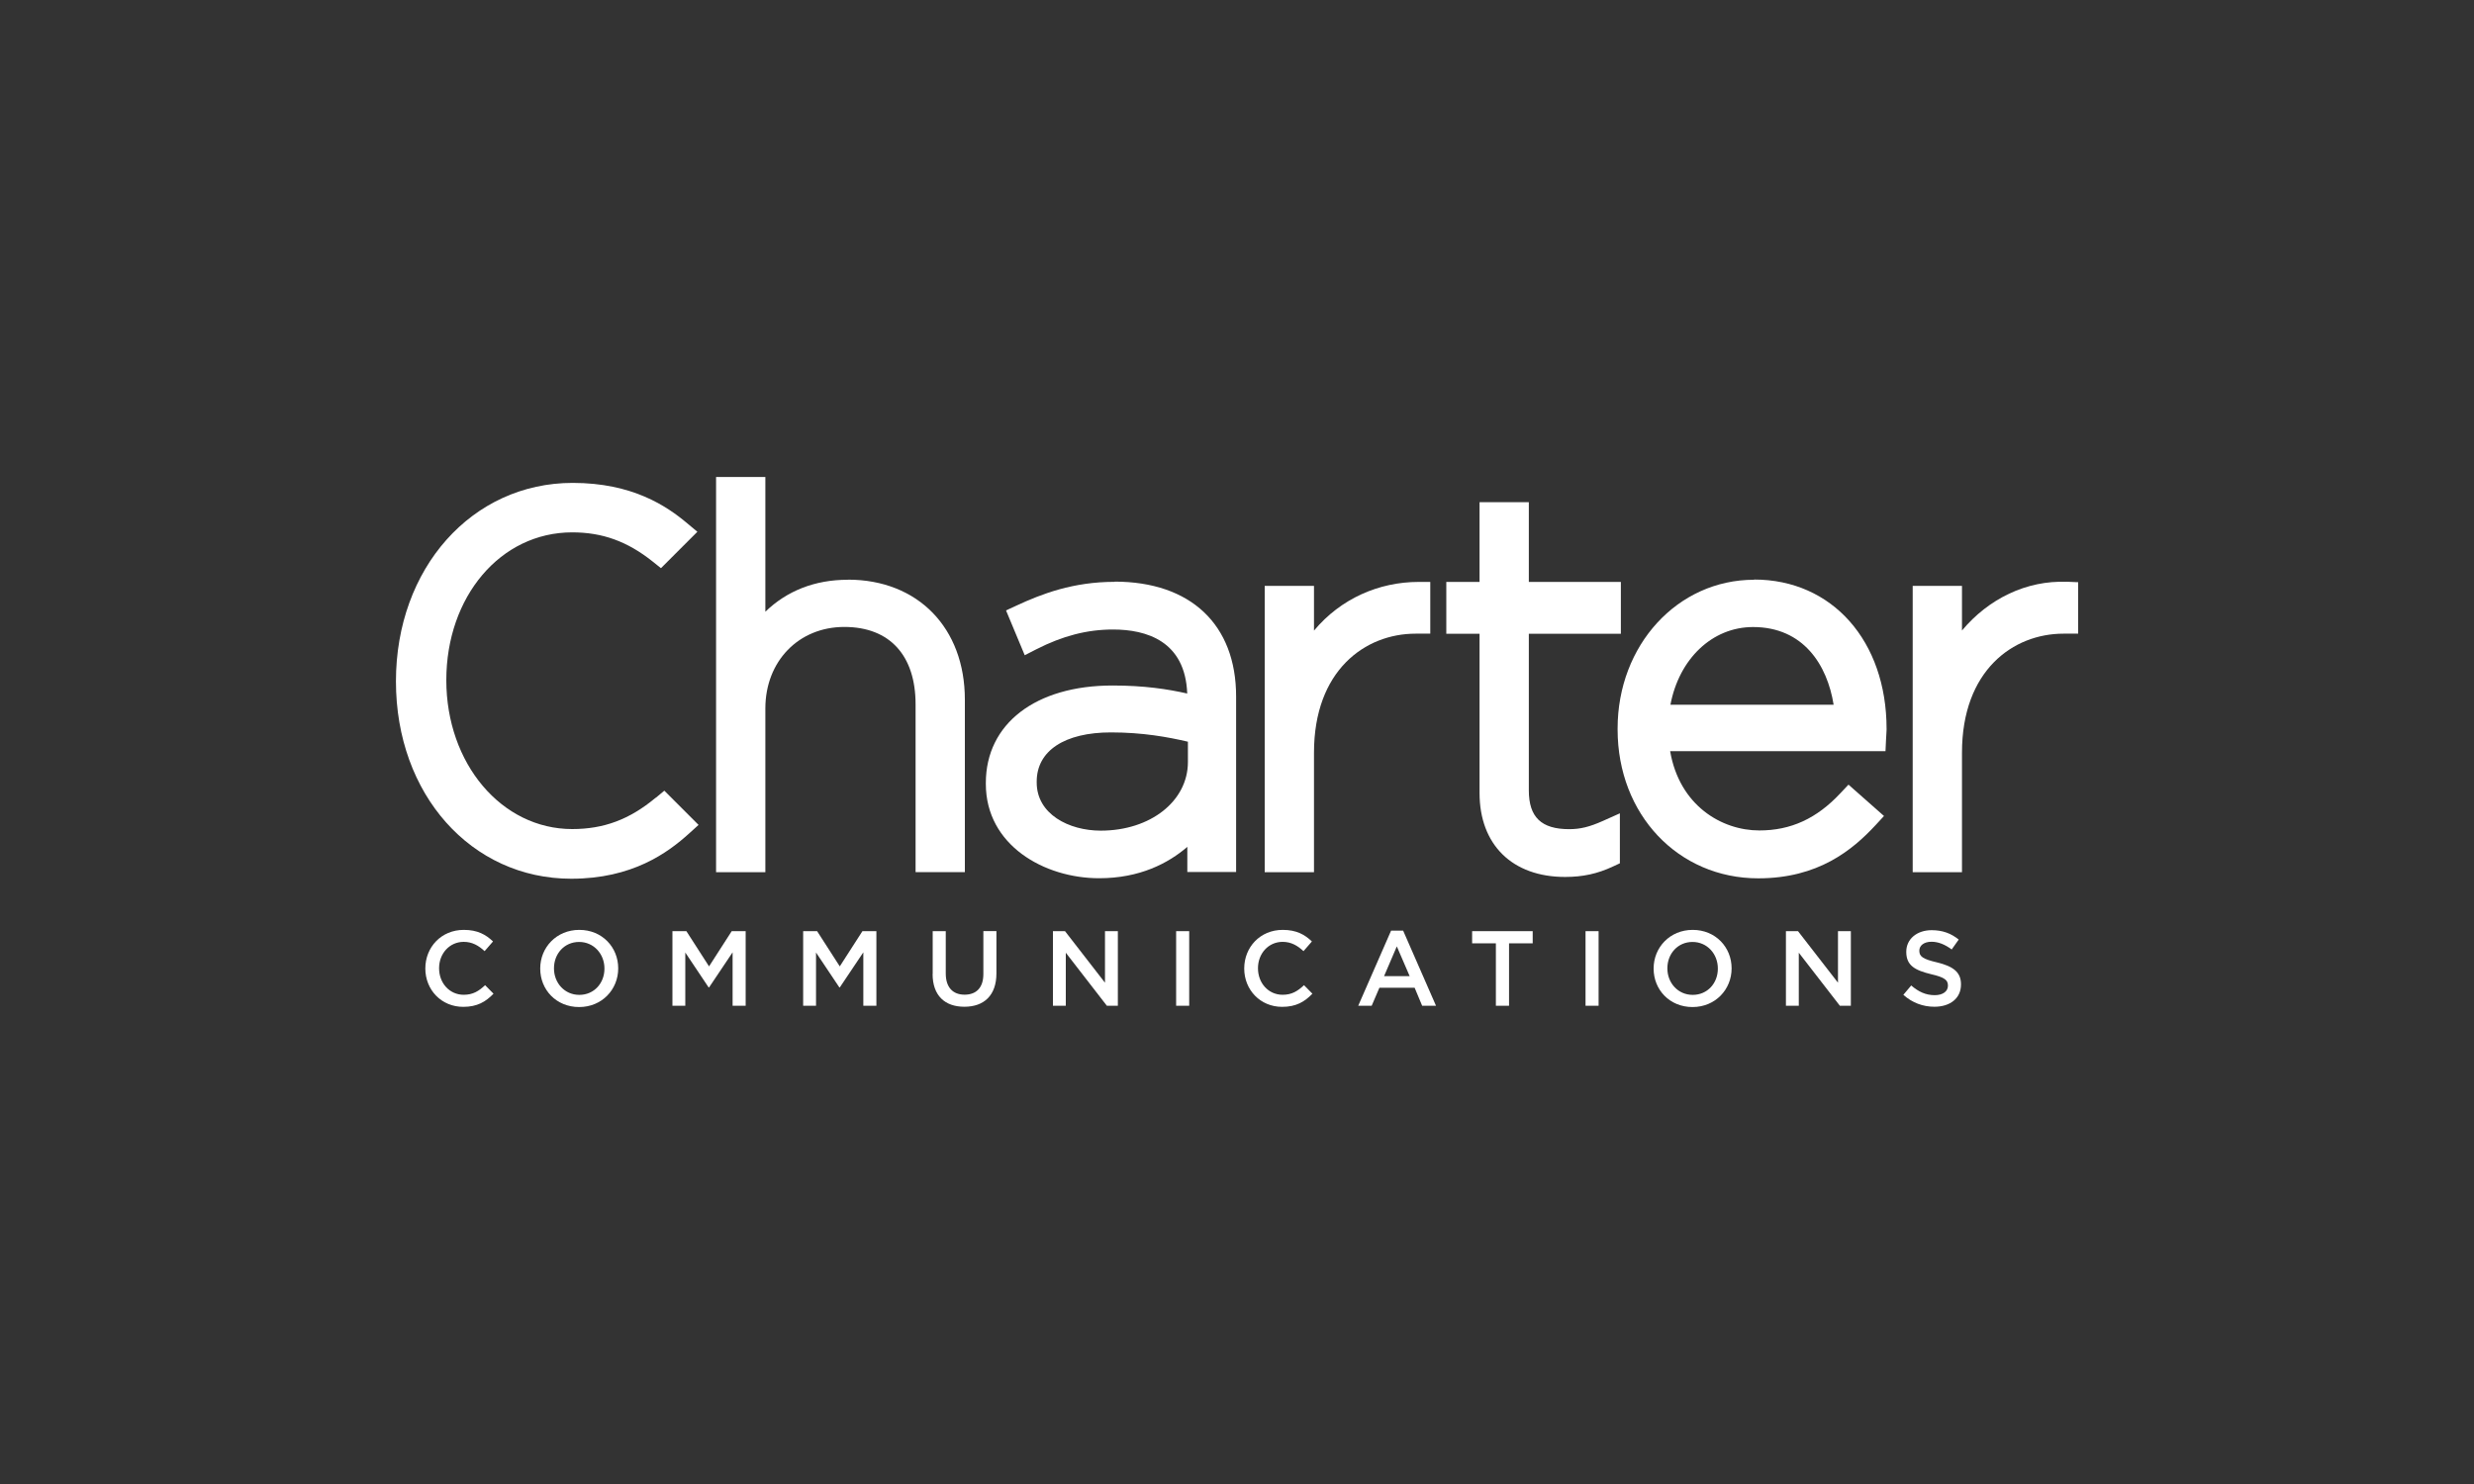 <svg height="150" viewBox="0 0 250 150" width="250" xmlns="http://www.w3.org/2000/svg"><rect x="0" y="0" width="250" height="150" fill="#333333" stroke="none"/><g fill="#fff"><path d="m85.68 58.6c-3.34 0-6.16 1.12-8.34 3.23v-13.62h-4.98v39.95h4.98v-16.55c0-4.77 3.36-8.24 7.98-8.24s7.2 2.92 7.2 7.82v16.96h4.98v-17.43c0-7.26-4.75-12.13-11.82-12.13"/><path d="m104.76 79c0-3.11 2.81-4.97 7.51-4.97 3.2 0 5.76.47 7.77.94v2.05c0 3.96-3.79 6.94-8.81 6.94-3.22 0-6.47-1.67-6.47-4.86zm7.88-20.19c-4.19 0-7.36 1.21-9.92 2.4l-1.06.49 1.89 4.53 1.17-.6c2.67-1.36 5.13-2 7.76-2 3.34 0 7.29 1.15 7.49 6.47-1.99-.45-4.35-.81-7.55-.81-7.78 0-12.8 3.87-12.8 9.85v.1c0 6.19 5.9 9.53 11.45 9.53 4.13 0 7-1.53 8.91-3.17v2.54h4.93v-17.74c0-7.27-4.59-11.61-12.29-11.61"/><path d="m132.78 63.73v-4.51h-4.98v28.94h4.98v-12.08c0-8.31 5.16-12.03 10.27-12.03h1.48v-5.23h-1.17c-4.02 0-7.88 1.69-10.57 4.91"/><path d="m158.57 83.81c-2.82 0-4.08-1.21-4.08-3.92v-15.83h9.3v-5.24h-9.3v-8.06h-4.98v8.06h-3.36v5.24h3.36v16.09c0 5.24 3.31 8.49 8.65 8.49 1.77 0 3.26-.32 4.82-1.05l.71-.33v-5.05l-1.72.77c-1.35.6-2.27.83-3.4.83"/><path d="m177.15 63.38c5.1 0 7.5 3.85 8.14 7.85h-16.49c.87-4.61 4.2-7.85 8.35-7.85m.1-4.78c-7.73 0-13.79 6.61-13.79 15.04v.1c0 8.57 6.11 15.04 14.21 15.04 6.08 0 9.53-2.87 11.86-5.38l.85-.92-3.59-3.17-.81.86c-2.4 2.57-5.01 3.77-8.2 3.77-3.81 0-8.07-2.52-9.01-8.01h21.76l.05-1.07.06-1.08v-.1c0-8.89-5.5-15.1-13.38-15.1"/><path d="m208.83 58.81c-4.04-.16-7.88 1.7-10.57 4.92v-4.51h-4.98v28.94h4.98v-12.08c0-8.31 5.16-12.03 10.26-12.03h1.48v-5.2l-1.17-.05z"/><path d="m66.26 80.63c-2.64 2.2-5.24 3.17-8.44 3.17-7.13 0-12.72-6.61-12.72-15.05s5.47-14.94 12.72-14.94c3.06 0 5.57.91 8.12 2.94l.85.68 3.68-3.68-1.02-.85c-2.09-1.76-5.55-4.09-11.58-4.09-10.18 0-17.86 8.63-17.86 20.06s7.61 19.95 17.72 19.95c6.15 0 9.74-2.61 11.91-4.58l.95-.86-3.46-3.46-.85.71z"/><path d="m42.98 97.91v-.02c0-2.14 1.6-3.9 3.89-3.9 1.39 0 2.23.48 2.95 1.17l-.85.98c-.6-.56-1.25-.94-2.11-.94-1.43 0-2.49 1.18-2.49 2.66v.02c0 1.47 1.04 2.67 2.49 2.67.93 0 1.52-.37 2.16-.97l.85.86c-.79.82-1.65 1.33-3.06 1.33-2.2 0-3.83-1.71-3.83-3.88"/><path d="m61.08 97.91v-.02c0-1.46-1.07-2.68-2.56-2.68s-2.54 1.19-2.54 2.66v.02c0 1.46 1.07 2.67 2.56 2.67s2.54-1.18 2.54-2.65m-6.49 0v-.02c0-2.12 1.64-3.9 3.95-3.9s3.93 1.76 3.93 3.88v.02c0 2.12-1.64 3.9-3.95 3.9s-3.93-1.75-3.93-3.88"/><path d="m67.95 94.12h1.41l2.29 3.56 2.29-3.56h1.41v7.54h-1.32v-5.4l-2.38 3.55h-.04l-2.36-3.53v5.38h-1.3z"/><path d="m81.16 94.12h1.41l2.29 3.56 2.29-3.56h1.41v7.54h-1.32v-5.4l-2.38 3.55h-.04l-2.36-3.53v5.38h-1.3z"/><path d="m94.25 98.46v-4.34h1.32v4.28c0 1.4.72 2.14 1.9 2.14s1.9-.7 1.9-2.09v-4.34h1.32v4.27c0 2.25-1.27 3.38-3.24 3.38s-3.21-1.13-3.21-3.32"/><path d="m106.39 94.12h1.23l4.04 5.21v-5.21h1.3v7.54h-1.11l-4.15-5.36v5.36h-1.3v-7.54z"/><path d="m118.85 94.12h1.32v7.54h-1.32z"/><path d="m125.73 97.91v-.02c0-2.14 1.6-3.9 3.89-3.9 1.39 0 2.23.48 2.95 1.17l-.85.98c-.6-.56-1.25-.94-2.11-.94-1.43 0-2.49 1.18-2.49 2.66v.02c0 1.47 1.04 2.67 2.49 2.67.93 0 1.52-.37 2.16-.97l.85.86c-.79.82-1.65 1.33-3.06 1.33-2.2 0-3.83-1.71-3.83-3.88"/><path d="m142.45 98.67-1.3-3.01-1.29 3.01zm-1.89-4.6h1.23l3.32 7.59h-1.4l-.76-1.82h-3.56l-.78 1.82h-1.36l3.32-7.59z"/><path d="m151.15 95.35h-2.39v-1.23h6.12v1.23h-2.39v6.31h-1.33v-6.31z"/><path d="m160.22 94.12h1.32v7.54h-1.32z"/><path d="m173.59 97.91v-.02c0-1.46-1.07-2.68-2.56-2.68s-2.54 1.19-2.54 2.66v.02c0 1.46 1.07 2.67 2.56 2.67s2.54-1.18 2.54-2.65m-6.49 0v-.02c0-2.12 1.64-3.9 3.95-3.9s3.93 1.76 3.93 3.88v.02c0 2.12-1.64 3.9-3.95 3.9s-3.93-1.75-3.93-3.88"/><path d="m180.46 94.12h1.23l4.04 5.21v-5.21h1.3v7.54h-1.11l-4.15-5.36v5.36h-1.3v-7.54z"/><path d="m192.33 100.56.8-.95c.72.62 1.45.98 2.38.98.82 0 1.33-.39 1.33-.95v-.02c0-.54-.3-.83-1.7-1.15-1.6-.39-2.51-.86-2.51-2.25v-.02c0-1.29 1.08-2.18 2.57-2.18 1.1 0 1.97.33 2.73.95l-.71 1c-.68-.51-1.36-.78-2.04-.78-.78 0-1.23.4-1.23.89v.02c0 .58.34.84 1.8 1.18 1.59.39 2.41.96 2.41 2.21v.02c0 1.41-1.11 2.25-2.69 2.25-1.15 0-2.24-.4-3.14-1.21"/></g></svg>